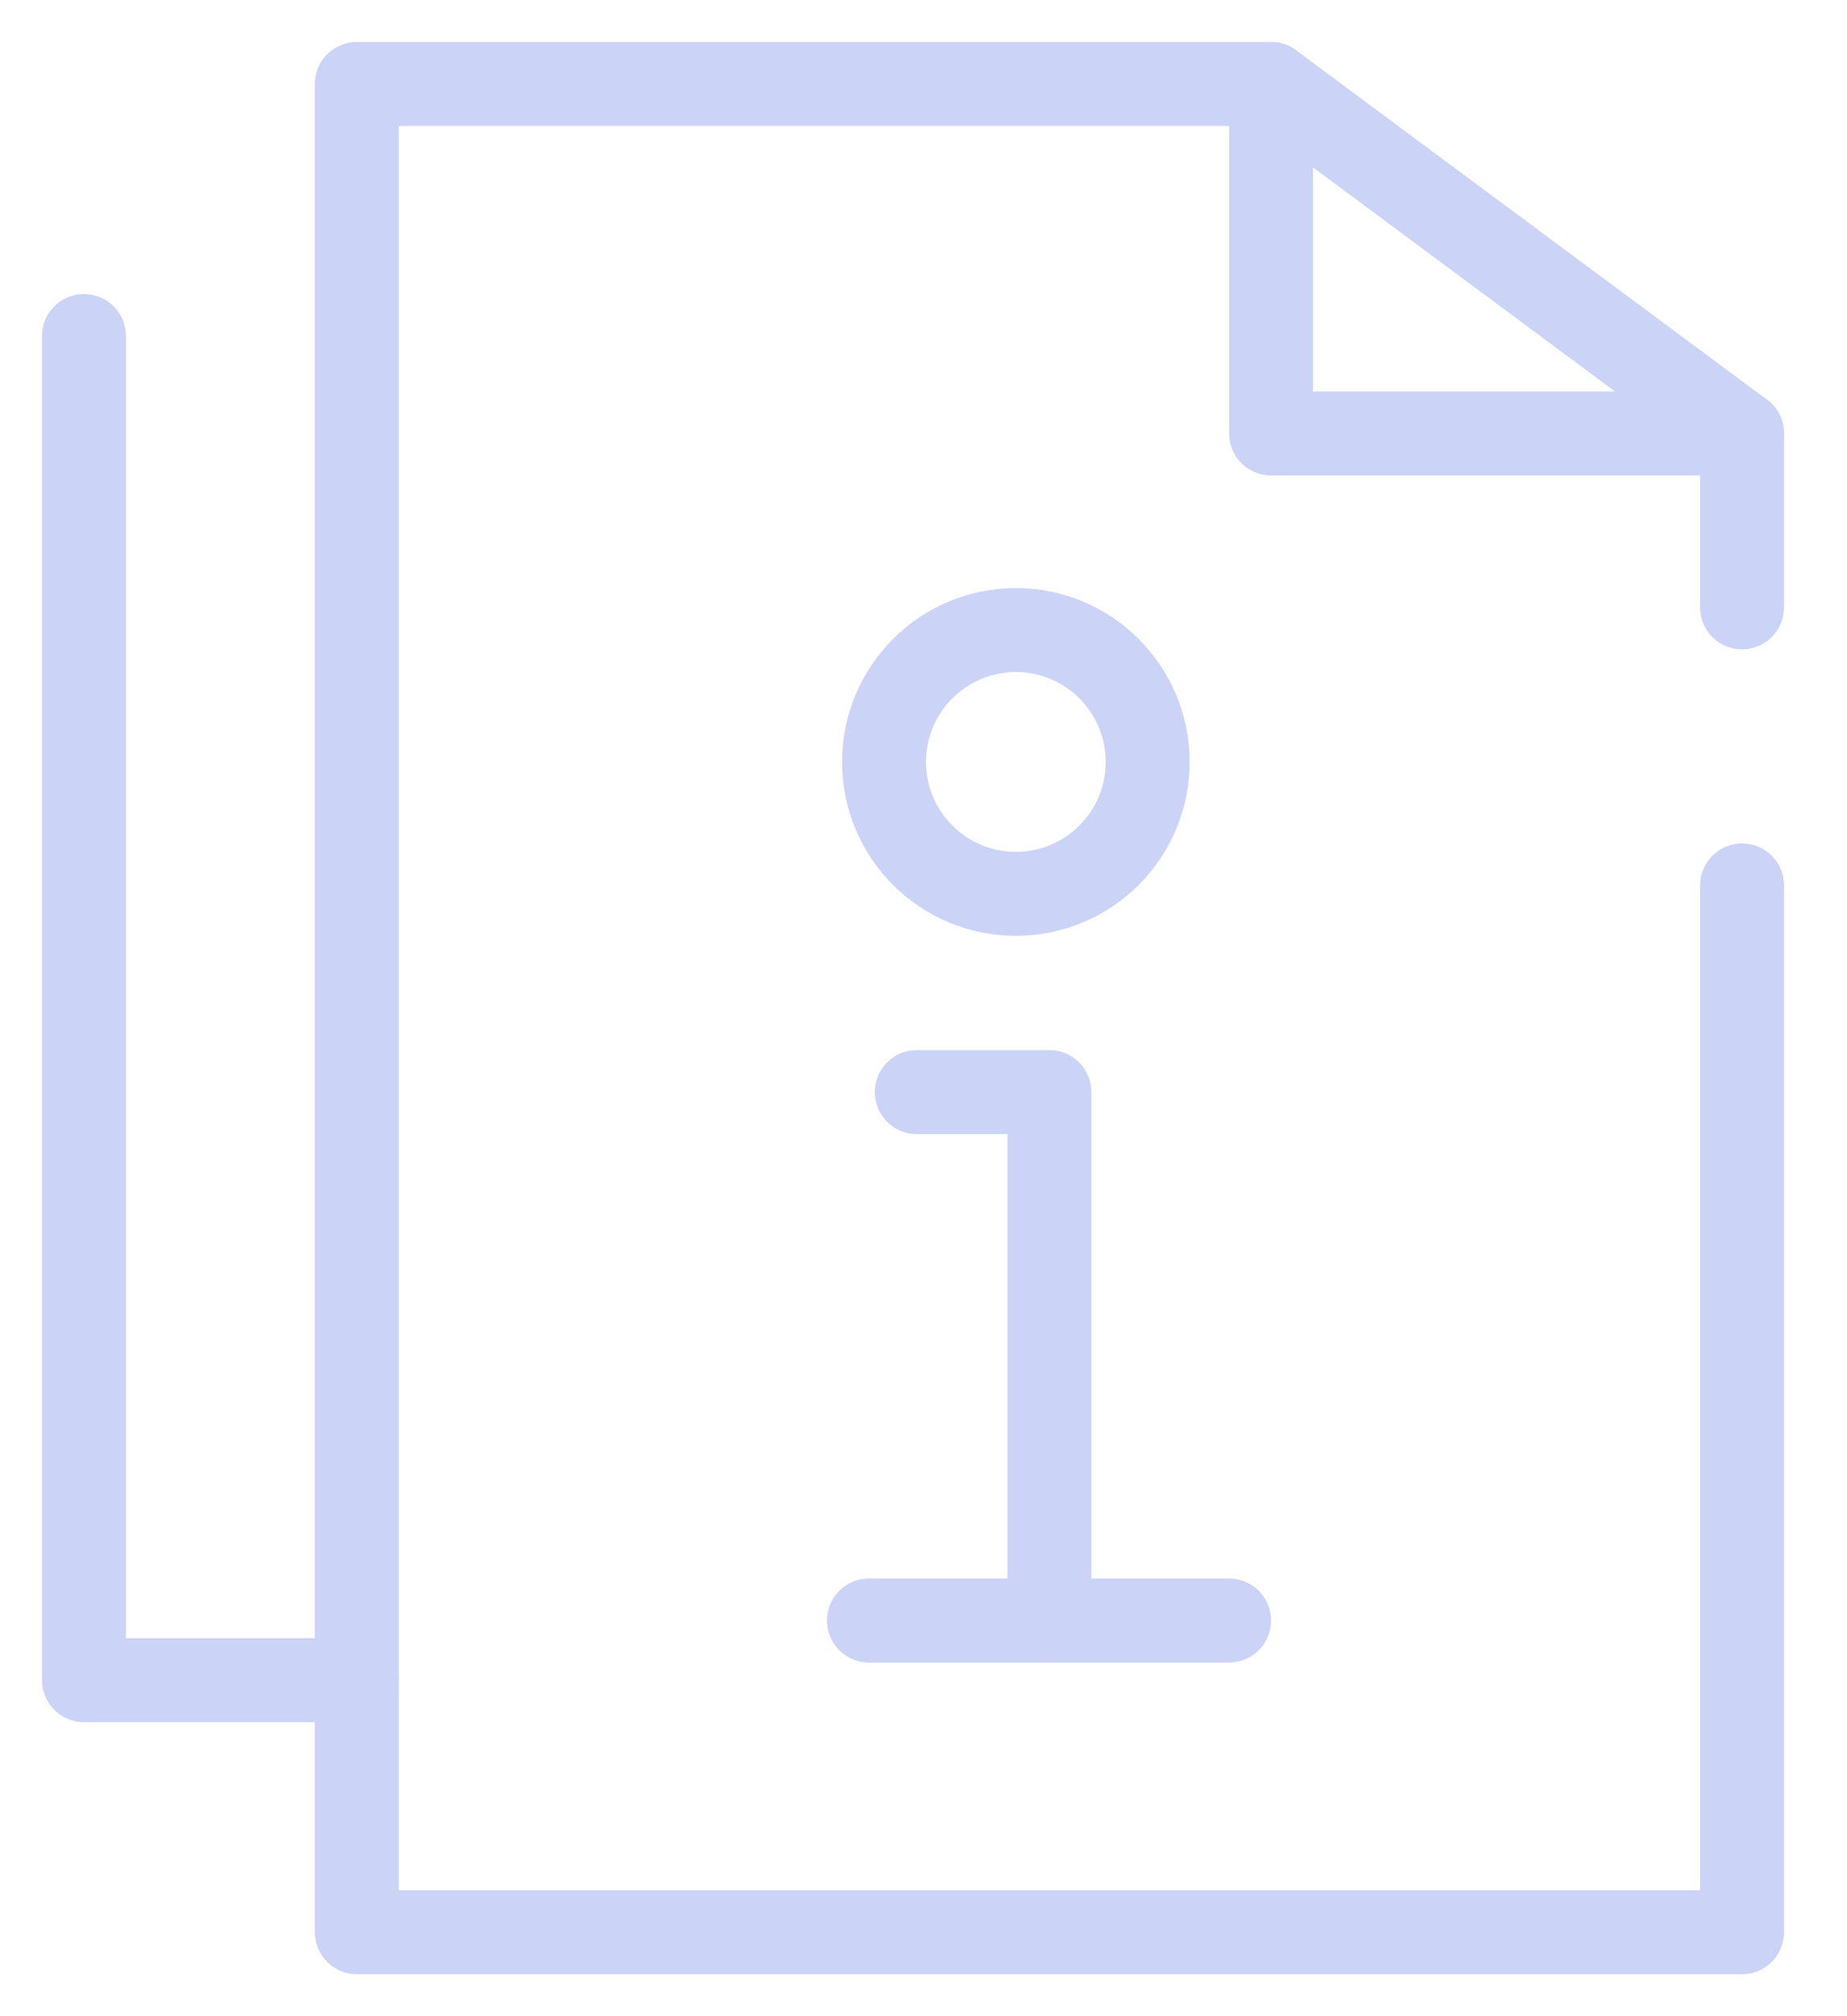 <svg width="22" height="24" viewBox="0 0 22 24" fill="none" xmlns="http://www.w3.org/2000/svg">
<path d="M20.75 10.54V23H4.25V1H15.14L20.75 5.16V7.23" stroke="#CBD4F7" stroke-linecap="round" stroke-linejoin="round"/>
<path d="M15.14 1V5.16H20.75" stroke="#CBD4F7" stroke-linecap="round" stroke-linejoin="round"/>
<path d="M12.1 10.64C12.967 10.64 13.67 9.937 13.67 9.07C13.67 8.203 12.967 7.5 12.1 7.5C11.233 7.5 10.53 8.203 10.53 9.07C10.53 9.937 11.233 10.64 12.1 10.64Z" stroke="#CBD4F7" stroke-linecap="round" stroke-linejoin="round"/>
<path d="M10.92 13H12.5V19.29" stroke="#CBD4F7" stroke-linecap="round" stroke-linejoin="round"/>
<path d="M10.35 19.29H14.64" stroke="#CBD4F7" stroke-linecap="round" stroke-linejoin="round"/>
<path d="M1 4V20H4.25" stroke="#CBD4F7" stroke-linecap="round" stroke-linejoin="round"/>
</svg>
